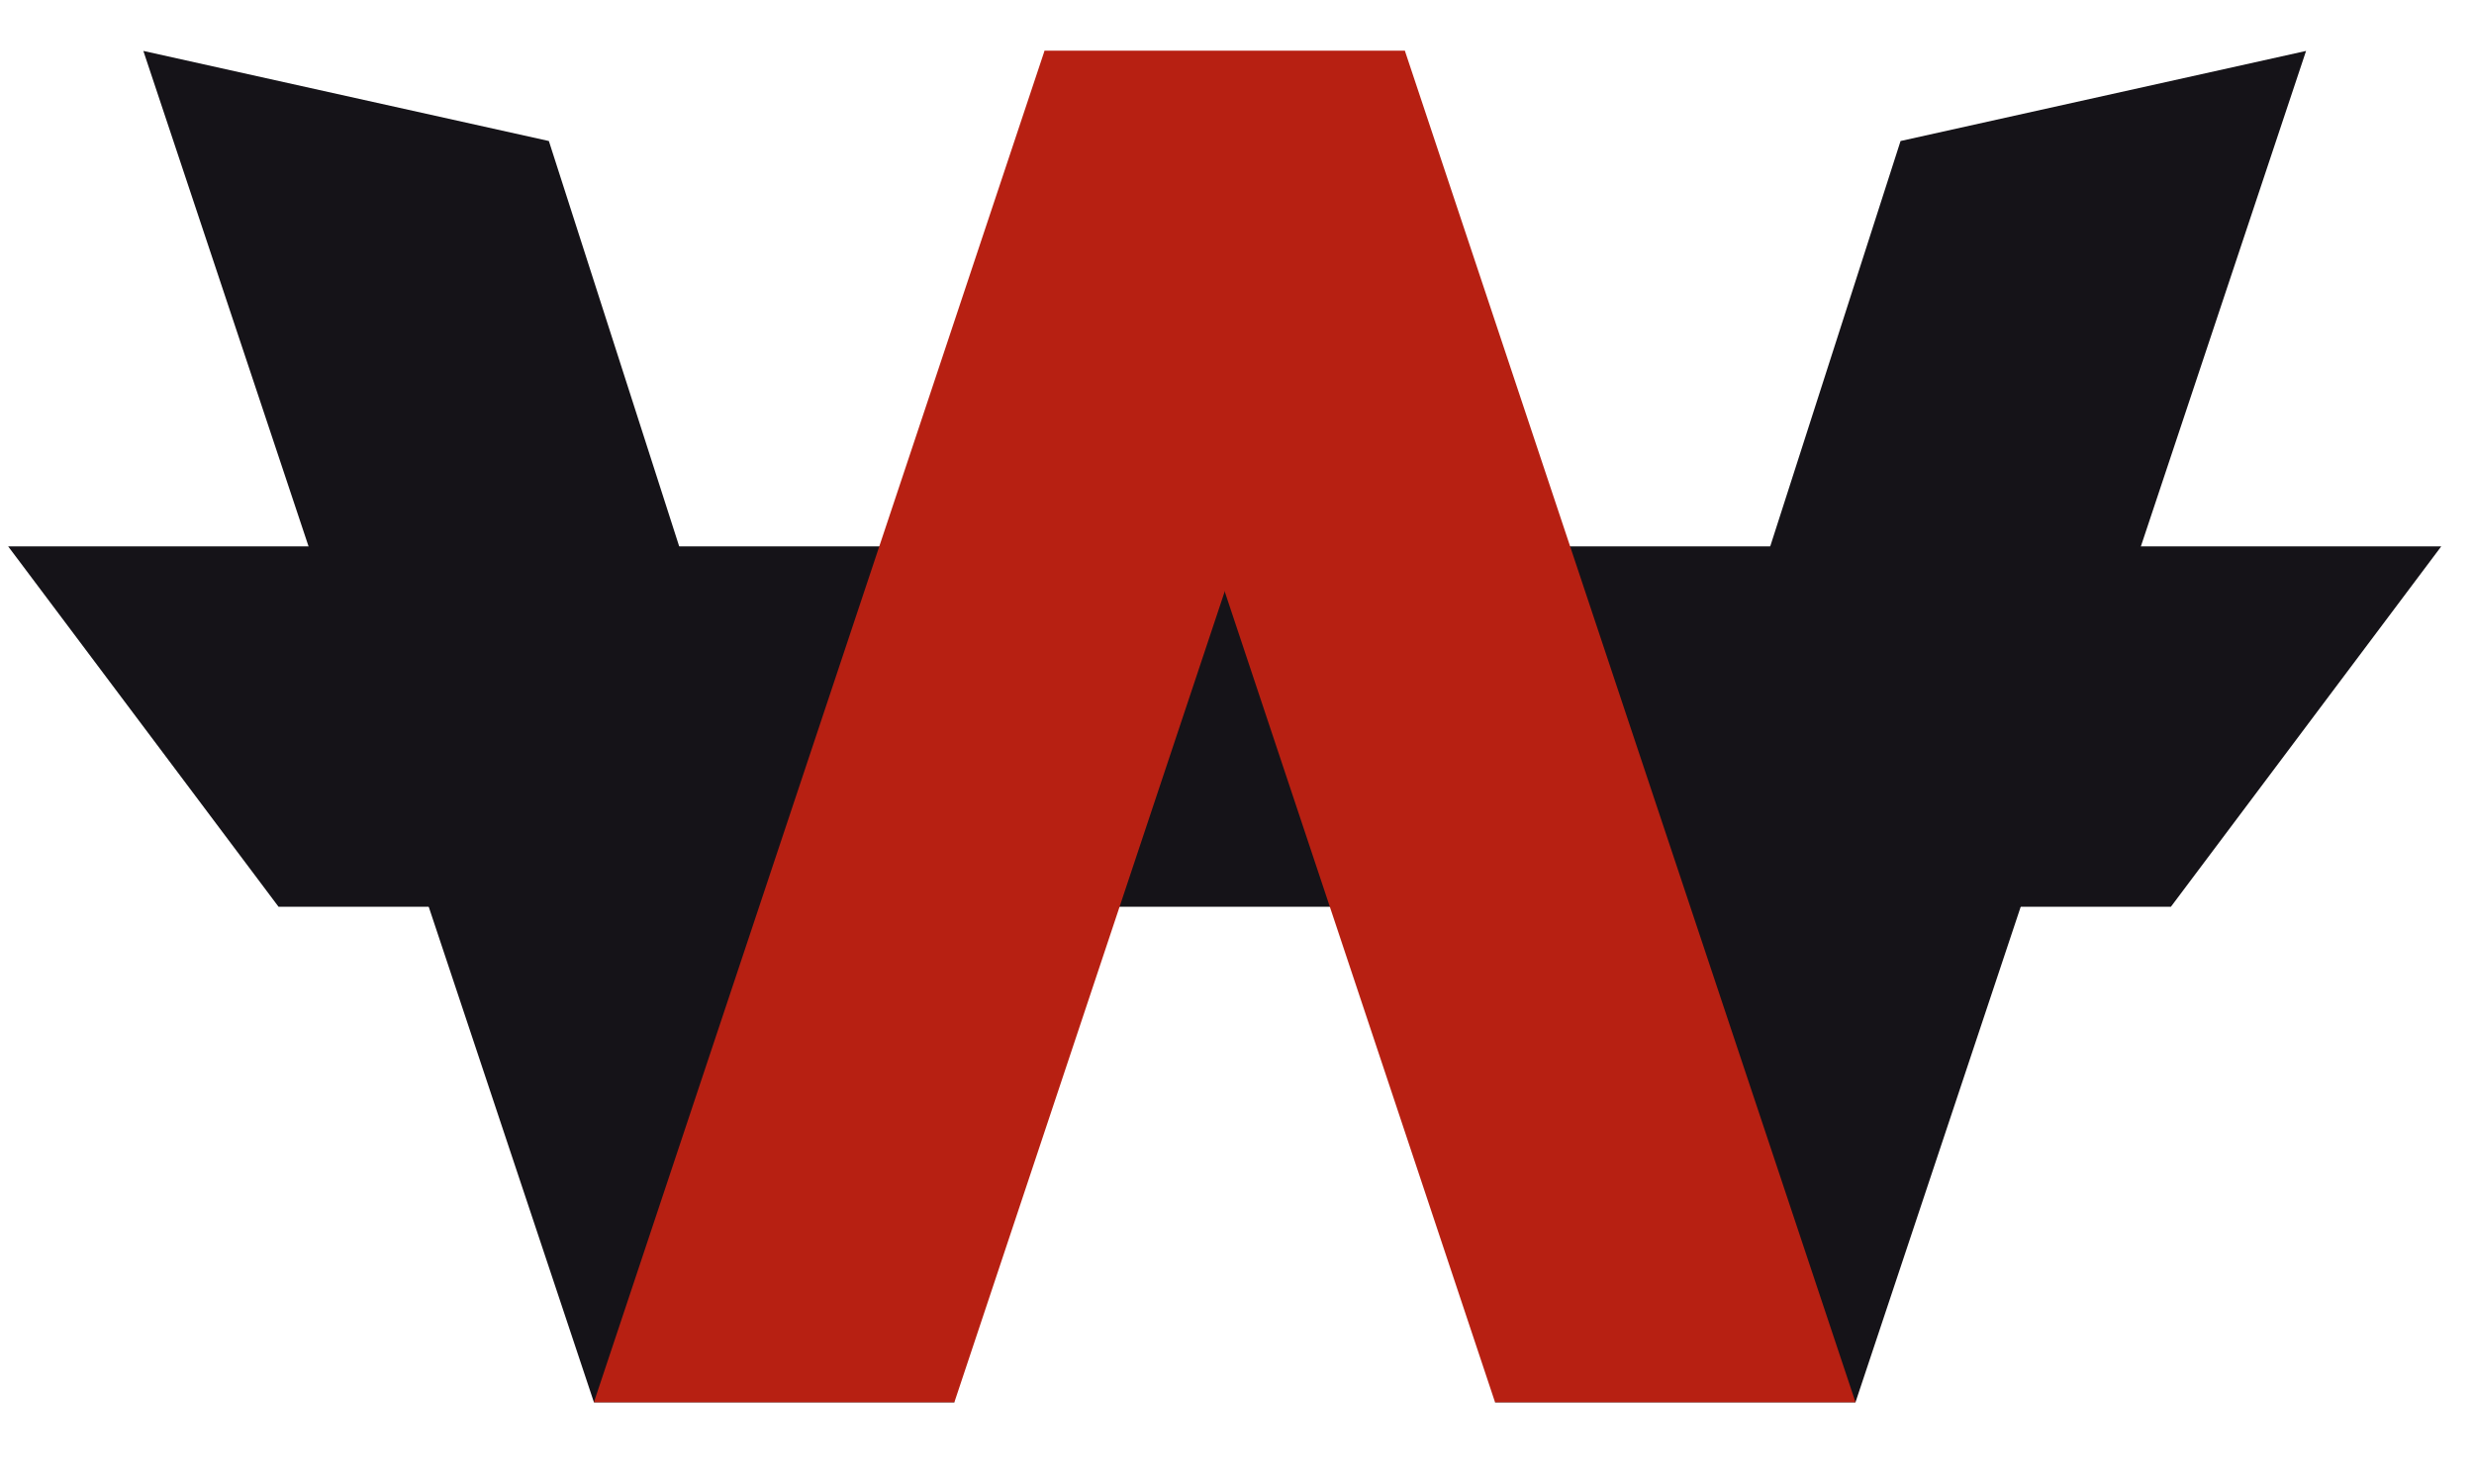 <?xml version="1.0" encoding="UTF-8" standalone="no"?>
<!-- Created with Inkscape (http://www.inkscape.org/) -->

<svg
   xmlns:dc="http://purl.org/dc/elements/1.1/"
   xmlns:cc="http://creativecommons.org/ns#"
   xmlns:rdf="http://www.w3.org/1999/02/22-rdf-syntax-ns#"
   xmlns:svg="http://www.w3.org/2000/svg"
   xmlns="http://www.w3.org/2000/svg"
   xmlns:sodipodi="http://sodipodi.sourceforge.net/DTD/sodipodi-0.dtd"
   xmlns:inkscape="http://www.inkscape.org/namespaces/inkscape"
   width="211.667mm"
   height="127mm"
   viewBox="0 0 211.667 127"
   version="1.1"
   id="svg8"
   sodipodi:docname="actwide-logo-2-dark.svg"
   inkscape:version="0.92.5 (2060ec1f9f, 2020-04-08)">
  <defs
     id="defs2" />
  <sodipodi:namedview
     id="base"
     pagecolor="#ffffff"
     bordercolor="#666666"
     borderopacity="1.0"
     inkscape:pageopacity="0.0"
     inkscape:pageshadow="2"
     inkscape:zoom="0.7"
     inkscape:cx="384.89346"
     inkscape:cy="226.19575"
     inkscape:document-units="mm"
     inkscape:current-layer="layer1"
     showgrid="true"
     showguides="false"
     inkscape:window-width="1896"
     inkscape:window-height="1034"
     inkscape:window-x="10"
     inkscape:window-y="32"
     inkscape:window-maximized="0">
    <inkscape:grid
       type="xygrid"
       id="grid815"
       originx="0"
       originy="-95.25" />
  </sodipodi:namedview>
  <g
     inkscape:label="Layer 1"
     inkscape:groupmode="layer"
     id="layer1"
     transform="translate(0,-74.75)">
    <path
       style="fill:#151318;fill-opacity:1;stroke:none;stroke-width:0.772;stroke-linecap:butt;stroke-linejoin:miter;stroke-miterlimit:4;stroke-dasharray:none;stroke-opacity:1"
       d="M 12.265,79.108 46.959,86.818 81.653,194.754 H 50.814 Z"
       id="path817"
       inkscape:connector-curvature="0"
       sodipodi:nodetypes="ccccc" />
    <path
       style="fill:#151318;fill-opacity:1;stroke:none;stroke-width:0.772;stroke-linecap:butt;stroke-linejoin:miter;stroke-miterlimit:4;stroke-dasharray:none;stroke-opacity:1"
       d="M 127.911,194.754 162.605,86.818 197.299,79.108 158.75,194.754 Z"
       id="path823"
       inkscape:connector-curvature="0"
       sodipodi:nodetypes="ccccc" />
    <path
       style="fill:#151318;fill-opacity:1;stroke:none;stroke-width:0.772;stroke-linecap:butt;stroke-linejoin:miter;stroke-miterlimit:4;stroke-dasharray:none;stroke-opacity:1"
       d="M 208.863,121.511 H 0.7 L 23.83,152.35 H 185.734 Z"
       id="path825"
       inkscape:connector-curvature="0"
       sodipodi:nodetypes="ccccc" />
    <path
       style="fill:#b72012;fill-opacity:1;stroke:none;stroke-width:0.772;stroke-linecap:butt;stroke-linejoin:miter;stroke-miterlimit:4;stroke-dasharray:none;stroke-opacity:1"
       d="M 50.814,194.754 89.362,79.108 h 23.129 7.71 L 81.653,194.754 Z"
       id="path819"
       inkscape:connector-curvature="0"
       sodipodi:nodetypes="cccccc" />
    <path
       style="fill:#b72012;fill-opacity:1;stroke:none;stroke-width:0.772;stroke-linecap:butt;stroke-linejoin:miter;stroke-miterlimit:4;stroke-dasharray:none;stroke-opacity:1"
       d="m 89.362,79.108 38.549,115.646 H 158.75 L 120.201,79.108 Z"
       id="path821"
       inkscape:connector-curvature="0"
       sodipodi:nodetypes="ccccc" />
    <rect
       style="opacity:1;fill:none;fill-opacity:1;stroke:none;stroke-width:0.265;stroke-miterlimit:4;stroke-dasharray:none;stroke-dashoffset:0;stroke-opacity:1"
       id="rect1480"
       width="211.667"
       height="127"
       x="0"
       y="74.75" />
  </g>
</svg>
